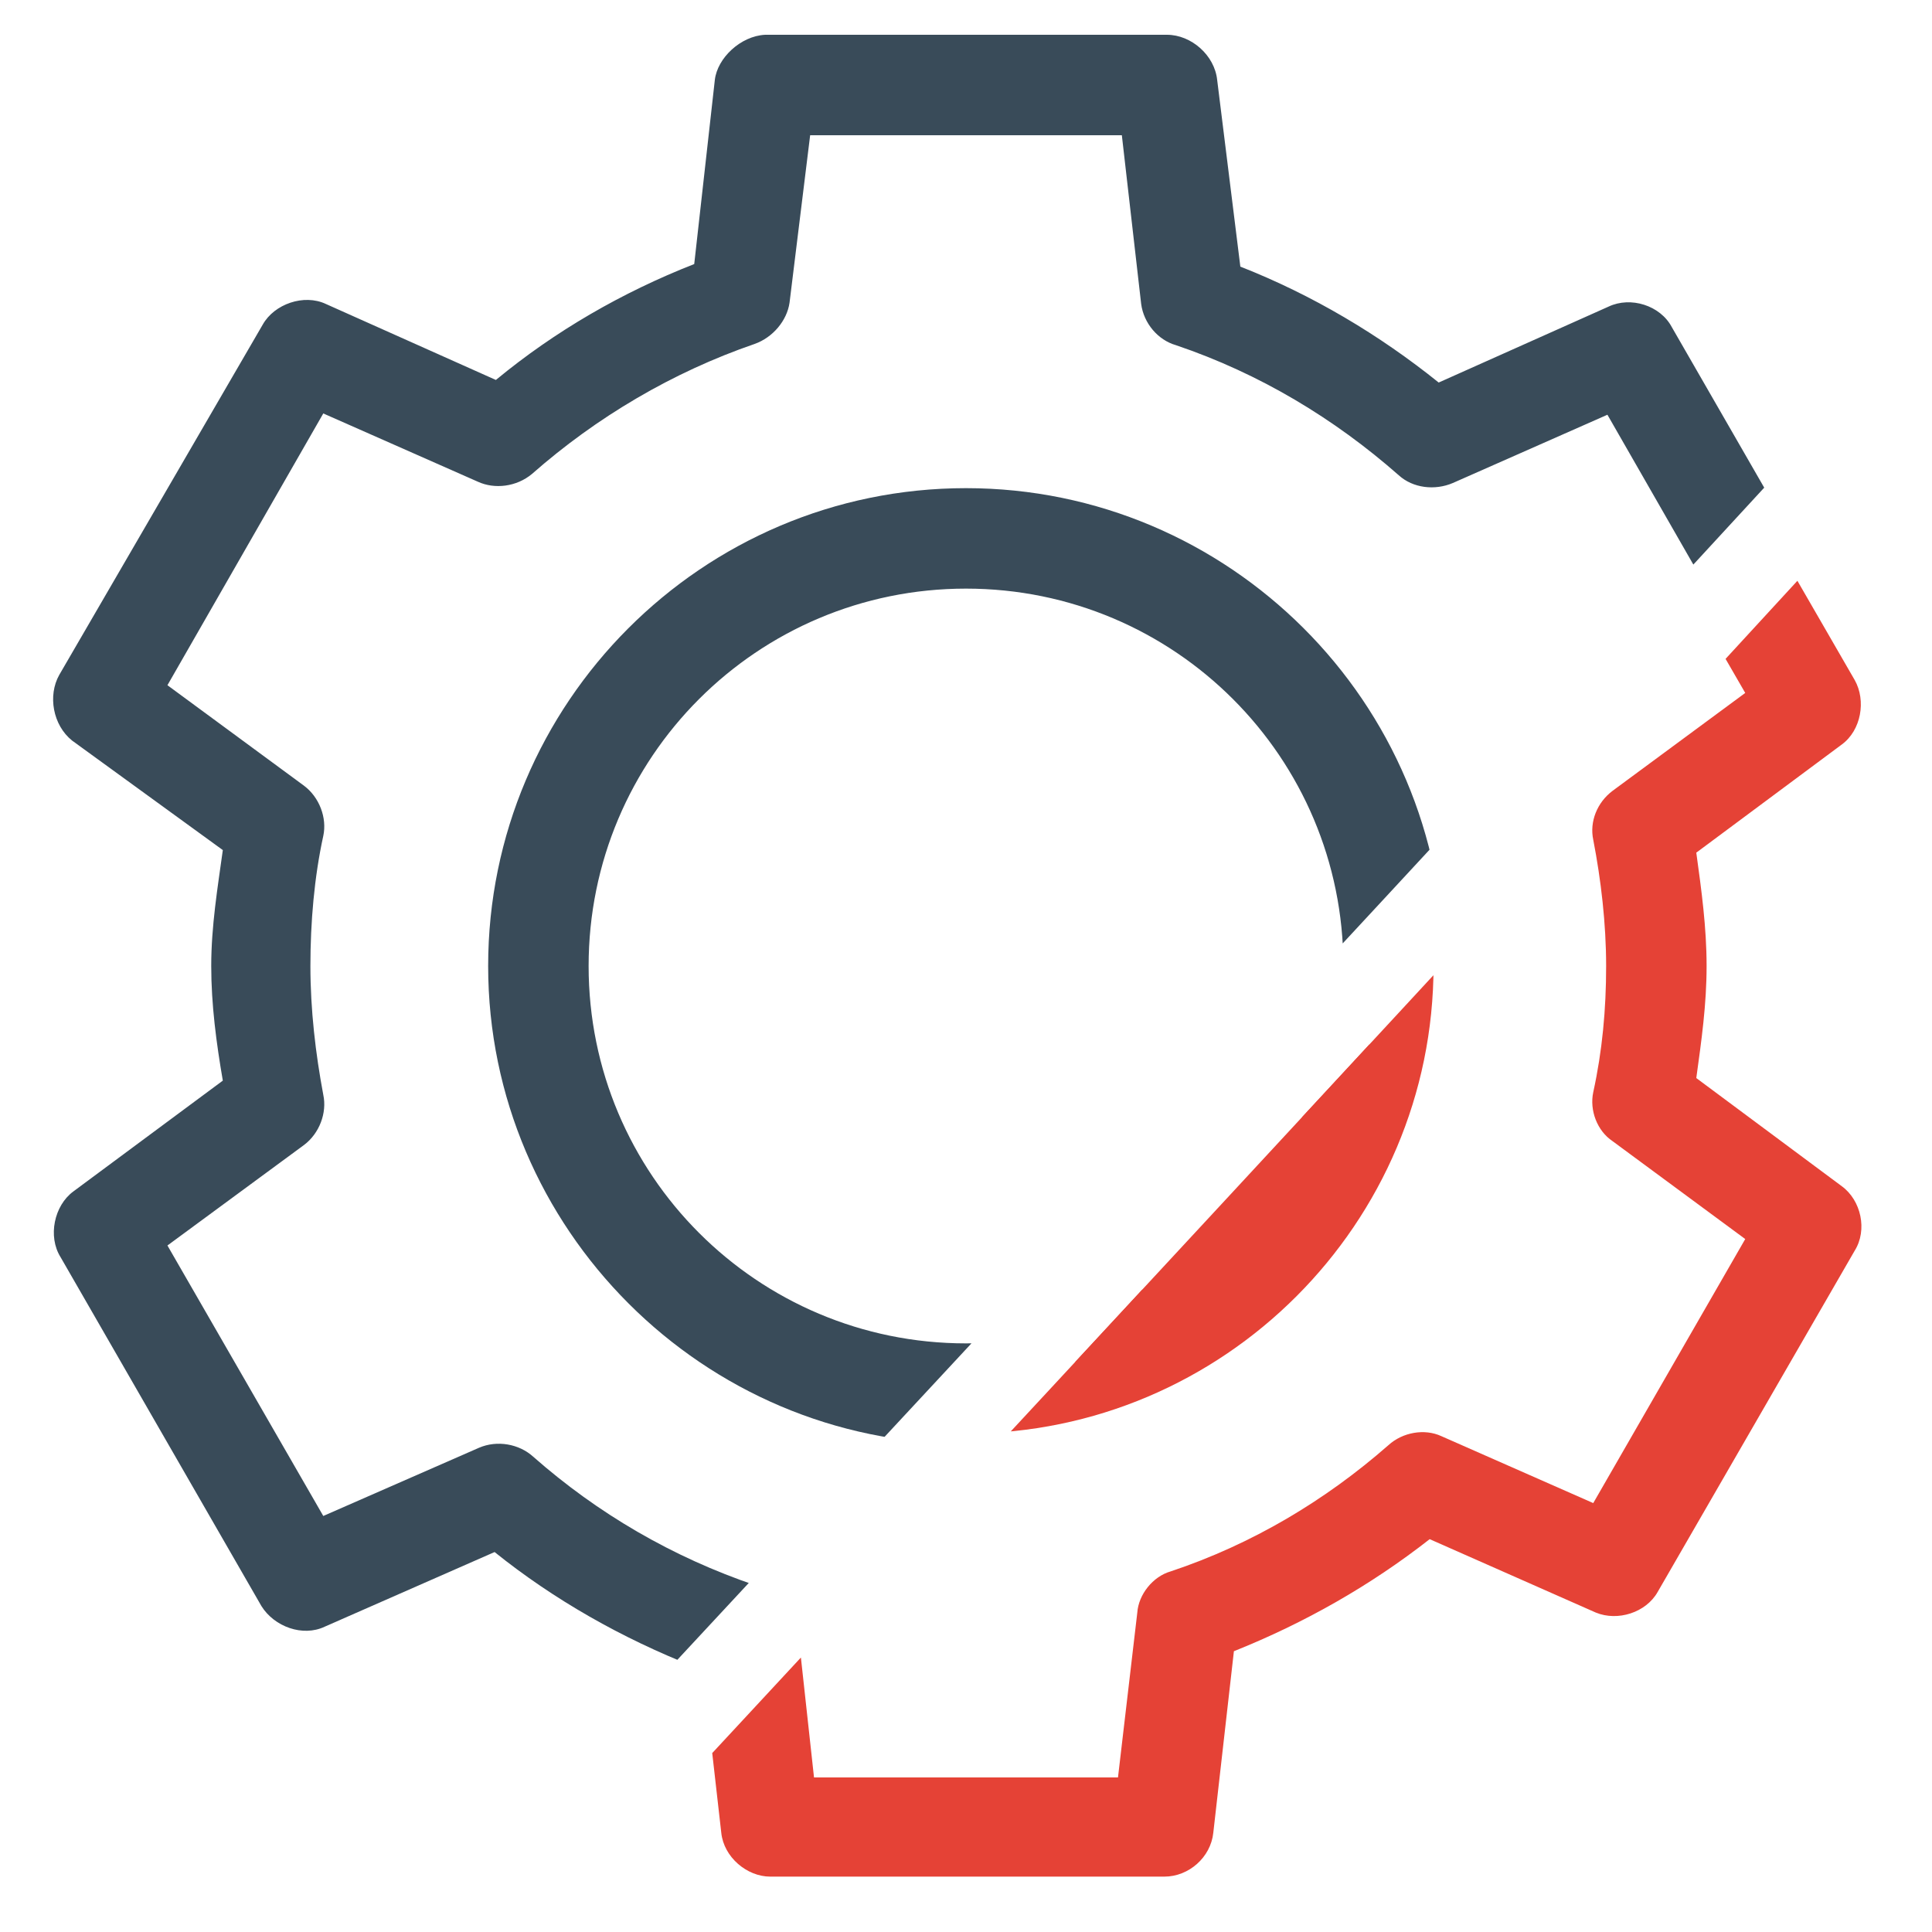 <?xml version="1.0" encoding="utf-8"?>
<!-- Generator: Adobe Illustrator 25.3.1, SVG Export Plug-In . SVG Version: 6.00 Build 0)  -->
<svg version="1.1" id="Calque_1" xmlns="http://www.w3.org/2000/svg" xmlns:xlink="http://www.w3.org/1999/xlink" x="0px" y="0px"
	 viewBox="0 0 150 150" style="enable-background:new 0 0 150 150;" xml:space="preserve">
<style type="text/css">
	.st0{clip-path:url(#SVGID_2_);fill:#E54236;}
	.st1{clip-path:url(#SVGID_4_);fill:#E54236;}
	.st2{clip-path:url(#SVGID_6_);fill:#394B59;}
</style>
<g>
	<g>
		<g>
			<g>
				<defs>
					<path id="SVGID_1_" d="M8,187c0,0,147-158,147-159v135L8,187z"/>
				</defs>
				<clipPath id="SVGID_2_">
					<use xlink:href="#SVGID_1_"  style="overflow:visible;"/>
				</clipPath>
				<path class="st0" d="M59.7,4.3c-1.9,0.1-3.6,1.8-3.8,3.4l-1.6,14c-5.5,2.1-10.6,5.1-15.1,8.8l-13-5.7c-1.7-0.7-3.9,0-4.8,1.6
					L6.2,52.9c-0.9,1.6-0.5,3.8,1,5l11.3,8.4c-0.4,2.9-0.8,5.8-0.8,8.8c0,3,0.4,5.8,0.8,8.7L7.2,92.1c-1.5,1.1-2,3.4-1,5l15.3,26.5
					c0.9,1.6,3.1,2.3,4.8,1.6l12.9-5.7c4.5,3.7,9.6,6.6,15.2,8.7l1.6,14.1c0.2,1.9,2,3.4,3.8,3.4h30.6c1.9,0,3.6-1.5,3.8-3.4
					l1.6-14.1c5.5-2.2,10.6-5.1,15.2-8.7l12.9,5.7c1.7,0.7,3.9,0,4.8-1.6l15.3-26.5c1-1.6,0.5-3.9-1-5l-11.3-8.4
					c0.4-2.9,0.8-5.7,0.8-8.7c0-3-0.4-5.9-0.8-8.8l11.3-8.4c1.5-1.1,1.9-3.4,1-5l-15.3-26.5c-0.9-1.6-3.1-2.3-4.8-1.6l-13,5.7
					c-4.5-3.6-9.6-6.6-15.1-8.8l-1.6-14c-0.2-1.9-2-3.4-3.8-3.4L59.7,4.3z M63.2,12h23.6l1.4,12.8c0.2,1.4,1.2,2.7,2.6,3.2
					c6.3,2.1,12.1,5.5,16.9,9.8c1.1,0.9,2.7,1.2,4.1,0.6l11.8-5.2l11.9,20.6l-10.3,7.6c-1.2,0.9-1.8,2.4-1.5,3.8
					c0.6,3.1,1,6.5,1,9.8c0,3.4-0.3,6.6-1,9.8c-0.3,1.4,0.3,3,1.5,3.8l10.3,7.6l-11.8,20.5l-11.8-5.2c-1.3-0.6-3-0.3-4.1,0.7
					c-4.9,4.3-10.6,7.7-16.9,9.8c-1.4,0.4-2.5,1.8-2.6,3.2L86.8,138H63.2l-1.4-12.8c-0.2-1.5-1.2-2.8-2.6-3.2
					c-6.3-2.1-12.1-5.5-16.9-9.8c-1.1-1-2.7-1.2-4.1-0.7l-11.8,5.2L14.5,96.2l10.3-7.6c1.2-0.9,1.8-2.4,1.5-3.8
					c-0.6-3.1-1-6.4-1-9.8c0-3.4,0.3-6.7,1-9.8c0.3-1.4-0.3-3-1.5-3.8l-10.3-7.6l11.9-20.6l11.8,5.2c1.3,0.6,3,0.3,4.1-0.6
					c4.9-4.3,10.6-7.7,16.9-9.8c1.4-0.4,2.4-1.7,2.6-3.2L63.2,12L63.2,12z M75,38.7C55,38.7,38.7,55,38.7,75S55,111.3,75,111.3
					S111.3,95,111.3,75C111.3,55,95,38.7,75,38.7z M75,46.4c15.9,0,28.6,12.8,28.6,28.6S90.9,103.6,75,103.6S46.4,90.9,46.4,75
					S59.1,46.4,75,46.4L75,46.4z"/>
			</g>
			<g>
				<defs>
					<path id="SVGID_3_" d="M8,187c0,0,147-158,147-159v135L8,187z"/>
				</defs>
				<clipPath id="SVGID_4_">
					<use xlink:href="#SVGID_3_"  style="overflow:visible;"/>
				</clipPath>
				<path class="st1" d="M75.2,43.1c17.3,0,31.7,14.5,31.7,32.1c0,17.3-14.5,31.7-31.7,31.7c-17.6,0-32.1-14.5-32.1-31.7
					C43.1,57.5,57.5,43.1,75.2,43.1z M75.2,52.2c-12.7,0-22.9,10.2-22.9,22.9c0,12.3,10.2,22.6,22.9,22.6
					c12.3,0,22.6-10.2,22.6-22.6C97.8,62.5,87.5,52.2,75.2,52.2z"/>
			</g>
		</g>
	</g>
</g>
<g>
	<g>
		<g>
			<g>
				<defs>
					<path id="SVGID_5_" d="M5,180c0,0,150-161,150-162l8-58L-38-28L5,180z"/>
				</defs>
				<clipPath id="SVGID_6_">
					<use xlink:href="#SVGID_5_"  style="overflow:visible;"/>
				</clipPath>
				<path class="st2" d="M59.4,2.7c-1.9,0.1-3.7,1.8-3.9,3.5l-1.6,14.3c-5.6,2.2-10.8,5.2-15.4,9l-13.2-5.9c-1.7-0.8-4,0-4.9,1.6
					L4.6,52.4c-0.9,1.6-0.5,3.9,1,5.1L17.3,66c-0.4,2.9-0.9,5.9-0.9,9c0,3,0.4,6,0.9,8.9L5.7,92.5c-1.5,1.1-2,3.5-1,5.1l15.6,27.1
					c1,1.6,3.2,2.4,4.9,1.6l13.2-5.8c4.6,3.7,9.9,6.7,15.5,8.9l1.6,14.4c0.2,1.9,2,3.5,3.9,3.5h31.3c1.9,0,3.7-1.6,3.9-3.5l1.6-14.4
					c5.6-2.2,10.9-5.2,15.5-8.9l13.2,5.8c1.7,0.8,4,0,4.9-1.6l15.6-27.1c1-1.6,0.5-4-1-5.1l-11.6-8.5c0.4-2.9,0.9-5.9,0.9-8.9
					c0-3-0.4-6-0.9-9l11.6-8.5c1.5-1.1,2-3.4,1-5.1l-15.6-27.1c-0.9-1.7-3.2-2.4-4.9-1.6l-13.2,5.9c-4.6-3.7-9.8-6.8-15.4-9
					L94.5,6.2c-0.2-1.9-2-3.5-3.9-3.5L59.4,2.7z M62.9,10.5h24.2l1.5,13.1c0.2,1.5,1.3,2.8,2.7,3.2c6.5,2.2,12.3,5.7,17.3,10.1
					c1.1,1,2.8,1.2,4.2,0.6l12-5.3l12.1,21.1L126.3,61c-1.2,0.9-1.8,2.5-1.5,3.9c0.6,3.2,1,6.6,1,10.1c0,3.5-0.3,6.8-1,10
					c-0.3,1.4,0.3,3,1.5,3.9l10.6,7.8l-12.1,21l-12.1-5.3c-1.4-0.6-3-0.3-4.2,0.7c-5,4.4-10.9,7.8-17.3,10c-1.4,0.5-2.5,1.8-2.7,3.3
					l-1.5,13.1H62.9l-1.5-13.1c-0.2-1.5-1.3-2.8-2.7-3.3c-6.5-2.2-12.3-5.6-17.3-10c-1.1-1-2.8-1.3-4.2-0.7l-12.1,5.3l-12.1-21
					l10.6-7.8c1.2-0.9,1.8-2.5,1.5-3.9c-0.6-3.2-1-6.6-1-10s0.3-6.9,1-10.1c0.3-1.4-0.3-3-1.5-3.9l-10.6-7.8l12.1-21.1l12,5.3
					c1.3,0.6,3,0.4,4.2-0.6c5-4.4,10.9-7.9,17.3-10.1c1.4-0.5,2.5-1.8,2.7-3.2L62.9,10.5L62.9,10.5z M75,37.9
					c-20.5,0-37.1,16.7-37.1,37.1s16.7,37.1,37.1,37.1s37.1-16.7,37.1-37.1C112.1,54.5,95.4,37.9,75,37.9z M75,45.7
					c16.2,0,29.3,13.1,29.3,29.3S91.2,104.3,75,104.3S45.7,91.2,45.7,75S58.8,45.7,75,45.7L75,45.7z"/>
			</g>
		</g>
	</g>
</g>
</svg>
